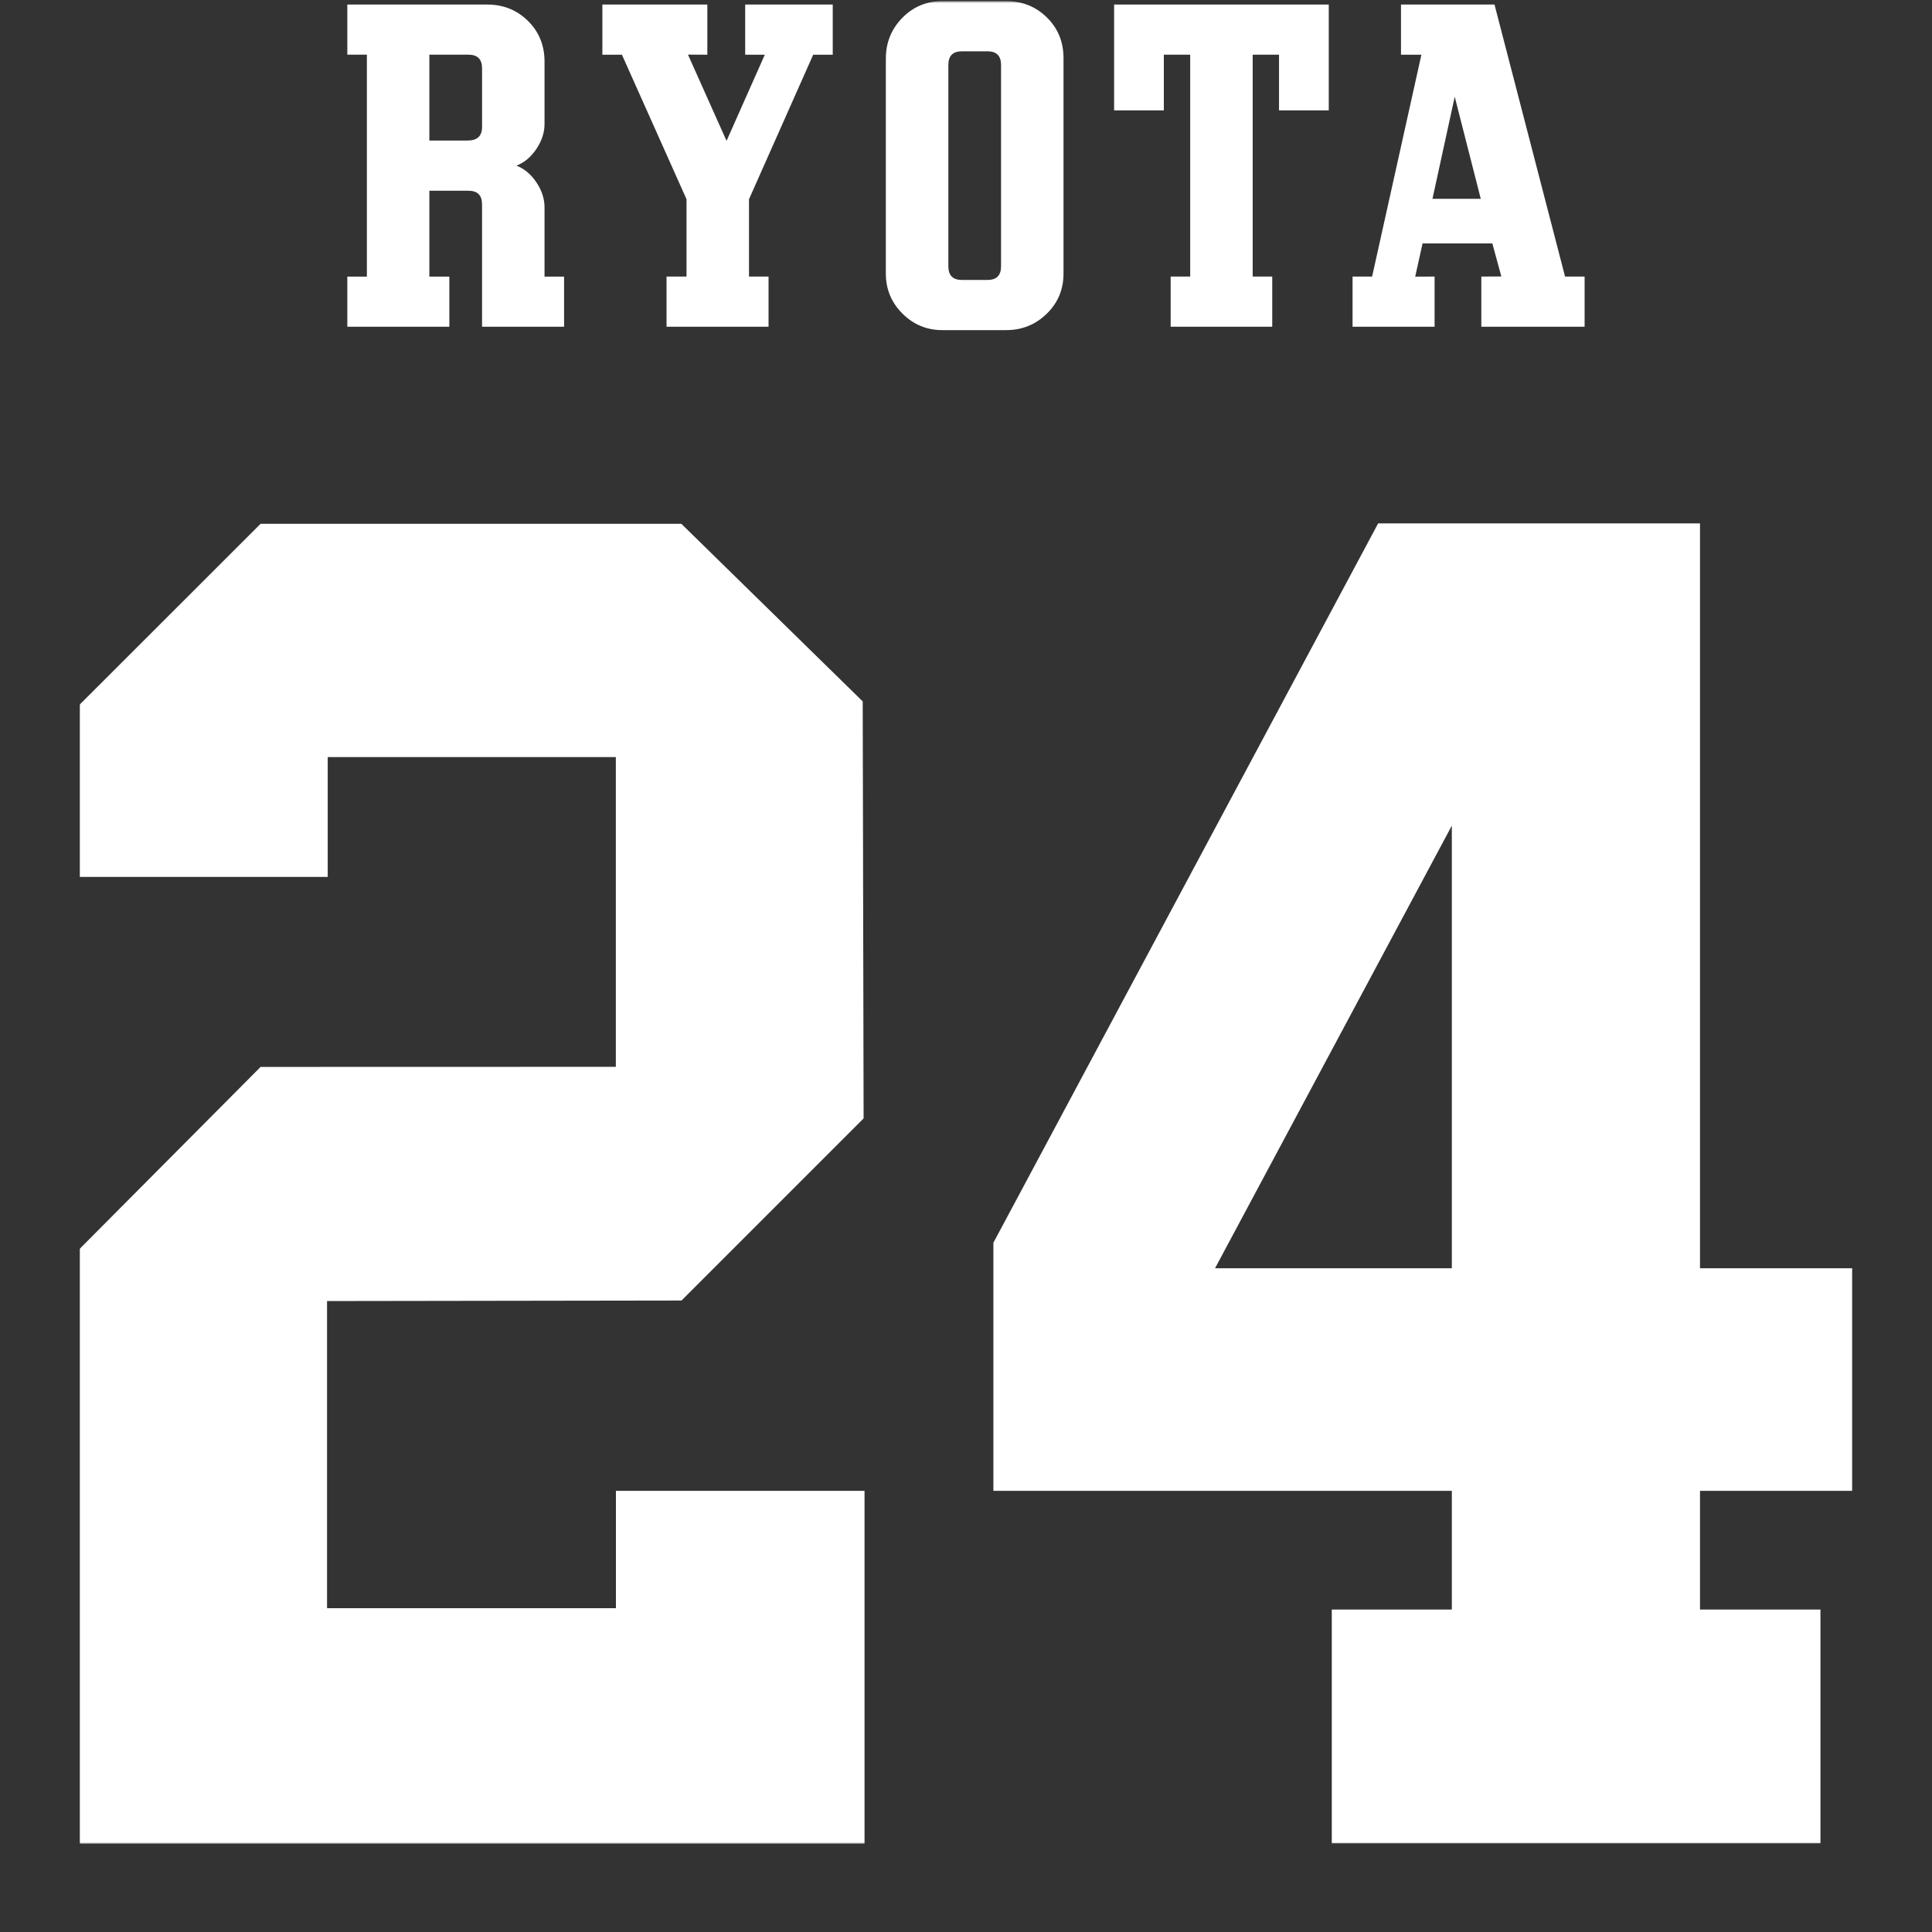 <svg width="850" height="850" viewBox="0 0 850 850" fill="none" xmlns="http://www.w3.org/2000/svg">
<rect x="0" y="0" width="850" height="850" fill="#333333" stroke="none"/>
<g clip-path="url(#clip0_943_957)">
<mask id="mask0_943_957" style="mask-type:luminance" maskUnits="userSpaceOnUse" x="35" y="0" width="780" height="812">
<path d="M814.98 0.5H35V811.19H814.98V0.5Z" fill="white"/>
</mask>
<g mask="url(#mask0_943_957)">
<path d="M270.98 707.549H143.89V572.409C143.89 572.409 296.34 572.189 299.83 572.179C302.24 569.769 377.53 494.479 379.95 492.059C379.95 488.579 379.57 312.099 379.56 308.589C377.1 306.179 302.16 232.789 299.76 230.449H114.65C112.24 232.869 37.4 307.649 35 310.049C35 313.289 35.02 378.169 35 385.819H144.18V333.079H270.94V469.359C270.94 469.359 118.16 469.399 114.65 469.399C112.24 471.819 37.39 547.089 35 549.489V811.179H380.36V655.899H270.98V707.549Z" fill="white"/>
<path d="M747.93 230.279H606.32L437.05 546.759V655.909H638.75V708.119H585.93V811.019H800.92V708.119H747.93V655.909H814.98V557.989H747.93V230.279ZM638.75 557.979H534.57L638.75 363.239V557.979Z" fill="white"/>
<path d="M152.81 24.06V2H214.33C221.44 2 227.42 4.4 232.28 9.2C237.14 14 239.57 19.95 239.57 27.06V54.55C239.57 58.29 238.38 61.94 236.02 65.49C233.65 69.04 230.72 71.51 227.23 72.88C230.72 74.25 233.65 76.71 236.02 80.27C238.39 83.82 239.57 87.47 239.57 91.21V121.69H248.17V143.76H212.08V89.9C212.08 85.91 210.08 83.92 206.1 83.92H188.9V121.69H197.69V143.76H152.81V121.69H161.41V24.06H152.81ZM188.9 24.06V61.83H205.73C209.97 61.83 212.09 59.84 212.09 55.85V30.04C212.09 26.05 210.09 24.06 206.11 24.06H188.91H188.9Z" fill="white"/>
<path d="M265.01 2H311.2V24.07L302.68 24.03L319.65 61.98L336.48 24.08H327.85V2H366.37V24.07H357.77L329.53 87.65V121.68H338.13V143.75H293.25V121.68H302.04V87.65L273.62 24.07H265.02V2H265.01Z" fill="white"/>
<path d="M389.74 25.75C389.74 18.77 392.14 12.82 396.94 7.89C401.74 2.97 407.63 0.5 414.61 0.5H442.66C449.77 0.5 455.75 2.9 460.61 7.7C465.47 12.5 467.9 18.45 467.9 25.56V120.37C467.9 127.35 465.44 133.25 460.51 138.04C455.58 142.84 449.63 145.24 442.65 145.24H414.6C407.74 145.24 401.88 142.81 397.02 137.95C392.16 133.09 389.73 127.23 389.73 120.37V25.75H389.74ZM440.42 28.55C440.42 24.56 438.42 22.57 434.44 22.57H423.22C419.23 22.57 417.24 24.57 417.24 28.55V117.19C417.24 121.18 419.23 123.17 423.22 123.17H434.44C438.43 123.17 440.42 121.18 440.42 117.19V28.55Z" fill="white"/>
<path d="M512.04 24.06V48.56H490.16V2H584.6V48.56H562.72V24.06H551.13V121.67H559.73V143.74H515.04V121.67H523.64V24.06H512.05H512.04Z" fill="white"/>
<path d="M616.38 2H657.52L688.56 121.68H697.16V143.75H651.72V121.68L660.53 121.63L656.57 107.1H625.87L622.63 121.7L631.16 121.68V143.75H595.07V121.68H603.67L625.36 24.07H616.38V2ZM630.23 87.46H651.47L640.02 42.55L630.23 87.46Z" fill="white"/>
</g>
</g>
<defs>
<clipPath id="clip0_943_957">
<rect width="780" height="812" fill="white" transform="translate(35)"/>
</clipPath>
</defs>
</svg>
